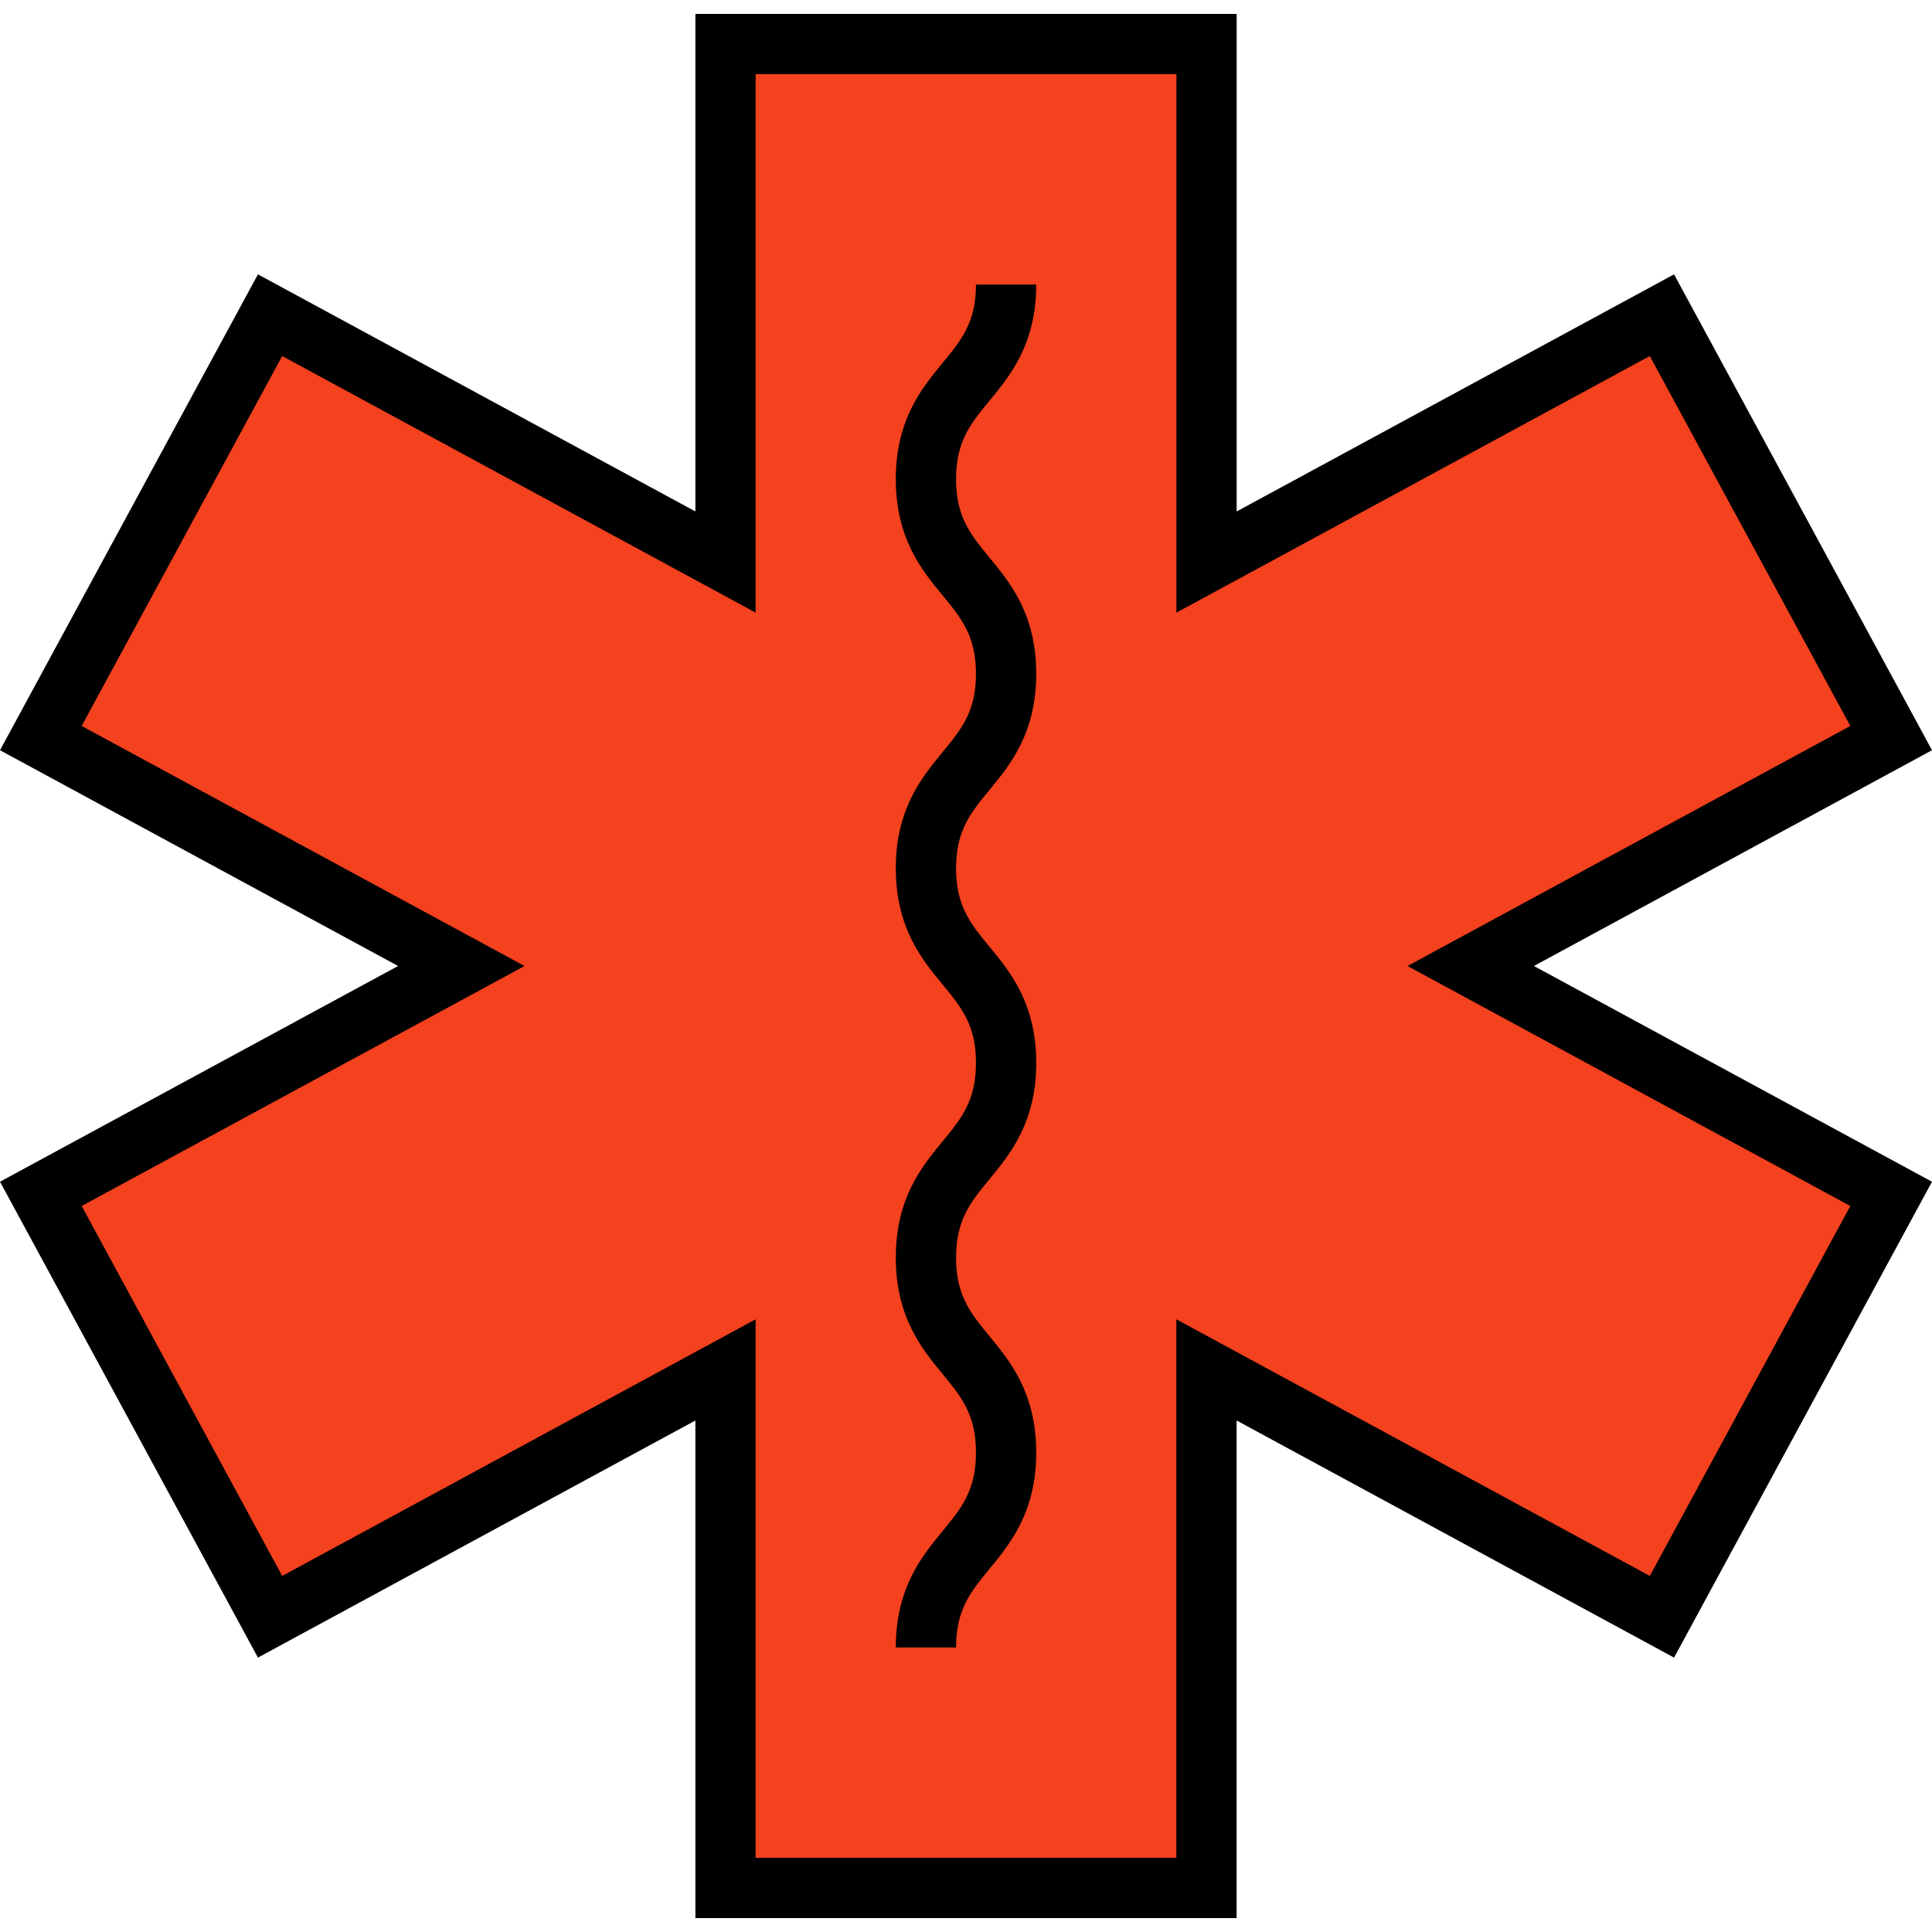 <?xml version="1.0" encoding="iso-8859-1"?>
<!-- Generator: Adobe Illustrator 19.0.0, SVG Export Plug-In . SVG Version: 6.00 Build 0)  -->
<svg version="1.1" id="Layer_1" xmlns="http://www.w3.org/2000/svg" xmlns:xlink="http://www.w3.org/1999/xlink" x="0px" y="0px"
	 viewBox="0 0 512 512" style="enable-background:new 0 0 512 512;" xml:space="preserve">
<polygon style="fill:#F4411E;" points="440.429,83.529 501.177,195.604 389.752,256 501.177,316.385 440.429,428.46 319.733,363.04 
	319.733,500.331 192.267,500.331 192.267,363.04 71.571,428.46 10.823,316.385 122.248,256 10.823,195.604 71.571,83.529 
	192.267,148.95 192.267,11.669 319.744,11.669 319.744,148.95 "/>
<path d="M327.716,508.314H184.284V376.446L68.357,439.282L0,313.17l105.493-57.171L0,198.817L68.357,72.706l115.927,62.836V3.686
	h143.443v131.855l115.916-62.835L512,198.818L406.507,256L512,313.171l-68.357,126.111l-115.927-62.836V508.314z M200.25,492.347
	h111.5V349.632l125.465,68.005l53.139-98.037l-117.356-63.599l117.356-63.612l-53.139-98.038L311.76,162.357V19.653H200.25v142.704
	L74.785,94.353L21.646,192.39l117.356,63.612L21.646,319.6l53.139,98.037l125.465-68.005V492.347z"/>
<path d="M253.366,436.592h-15.967c0-15.773,6.898-24.157,12.441-30.894c4.919-5.979,8.804-10.703,8.804-20.752
	c0-10.056-3.886-14.781-8.806-20.763c-5.543-6.737-12.44-15.121-12.44-30.893c0-15.765,6.899-24.145,12.443-30.877
	c4.918-5.973,8.803-10.69,8.803-20.728c0-10.031-3.884-14.747-8.803-20.715c-5.545-6.728-12.443-15.102-12.443-30.857
	c0-15.756,6.901-24.13,12.445-30.857c4.917-5.966,8.801-10.678,8.801-20.703s-3.883-14.738-8.8-20.704
	c-5.546-6.729-12.446-15.105-12.446-30.868c0-15.754,6.899-24.128,12.443-30.856c4.918-5.968,8.803-10.684,8.803-20.716h15.967
	c0,15.763-6.901,24.139-12.446,30.869c-4.916,5.966-8.8,10.679-8.8,20.703c0,10.031,3.884,14.747,8.803,20.715
	c5.544,6.728,12.443,15.102,12.443,30.857c0,15.756-6.901,24.13-12.445,30.857c-4.917,5.966-8.801,10.678-8.801,20.703
	s3.883,14.738,8.8,20.704c5.546,6.729,12.446,15.105,12.446,30.868c0,15.765-6.899,24.145-12.443,30.877
	c-4.918,5.973-8.803,10.69-8.803,20.728c0,10.048,3.884,14.771,8.804,20.75c5.544,6.739,12.442,15.127,12.442,30.906
	c0,15.774-6.898,24.158-12.441,30.896C257.252,421.82,253.366,426.543,253.366,436.592z"/>
<g>
</g>
<g>
</g>
<g>
</g>
<g>
</g>
<g>
</g>
<g>
</g>
<g>
</g>
<g>
</g>
<g>
</g>
<g>
</g>
<g>
</g>
<g>
</g>
<g>
</g>
<g>
</g>
<g>
</g>
</svg>
